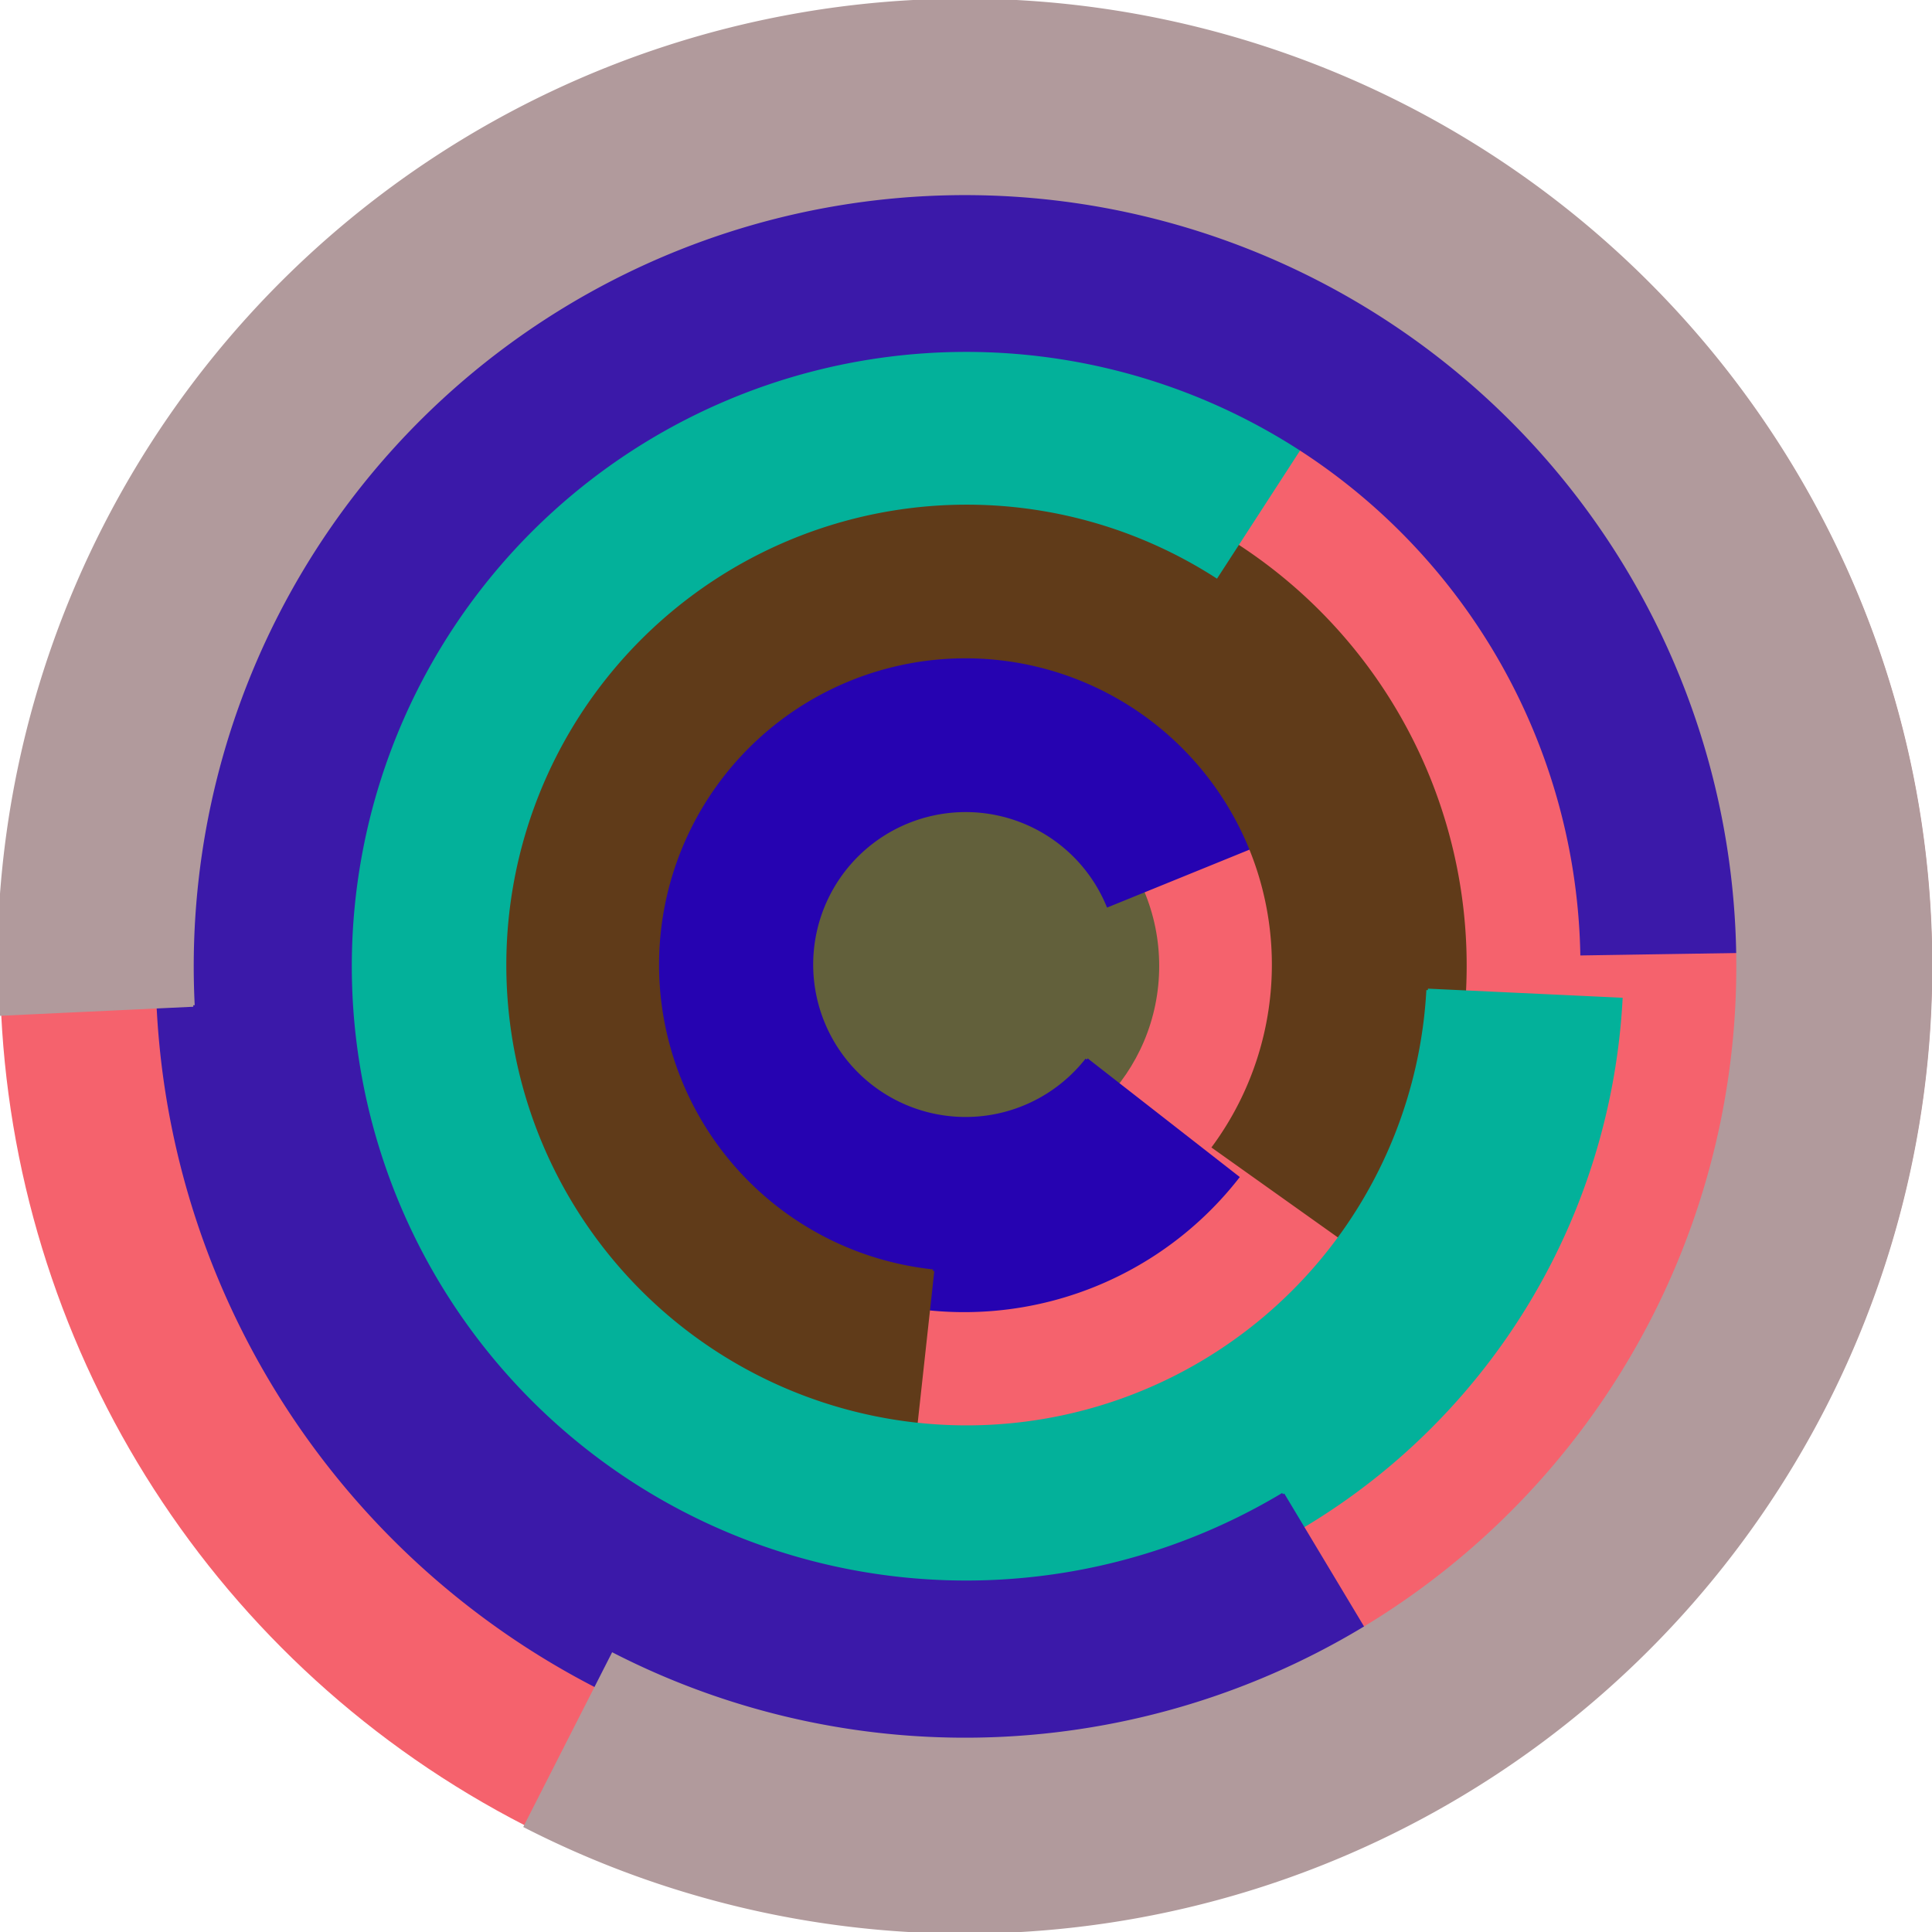 <svg xmlns="http://www.w3.org/2000/svg" version="1.1" width="640" height="640"><circle cx="320" cy="320" r="320" fill="rgb(245, 98, 109)" stroke="" stroke-width="0" /><circle cx="320" cy="320" r="64" fill="rgb(98, 96, 59)" stroke="" stroke-width="0" /><path fill="rgb(38, 3, 177)" stroke="rgb(38, 3, 177)" stroke-width="1" d="M 360,351 A 51,51 0 1 1 367,300 L 426,276 A 115,115 0 1 0 410,390 L 360,351" /><path fill="rgb(96, 59, 25)" stroke="rgb(96, 59, 25)" stroke-width="1" d="M 309,421 A 102,102 0 1 1 402,380 L 454,417 A 166,166 0 1 0 302,485 L 309,421" /><path fill="rgb(3, 177, 154)" stroke="rgb(3, 177, 154)" stroke-width="1" d="M 473,328 A 153,153 0 1 1 403,191 L 438,137 A 217,217 0 1 0 537,331 L 473,328" /><path fill="rgb(59, 25, 169)" stroke="rgb(59, 25, 169)" stroke-width="1" d="M 425,495 A 204,204 0 1 1 524,316 L 588,315 A 268,268 0 1 0 458,550 L 425,495" /><path fill="rgb(177, 154, 156)" stroke="rgb(177, 154, 156)" stroke-width="1" d="M 64,333 A 256,256 0 1 1 203,548 L 174,605 A 320,320 0 1 0 0,336 L 64,333" /></svg>